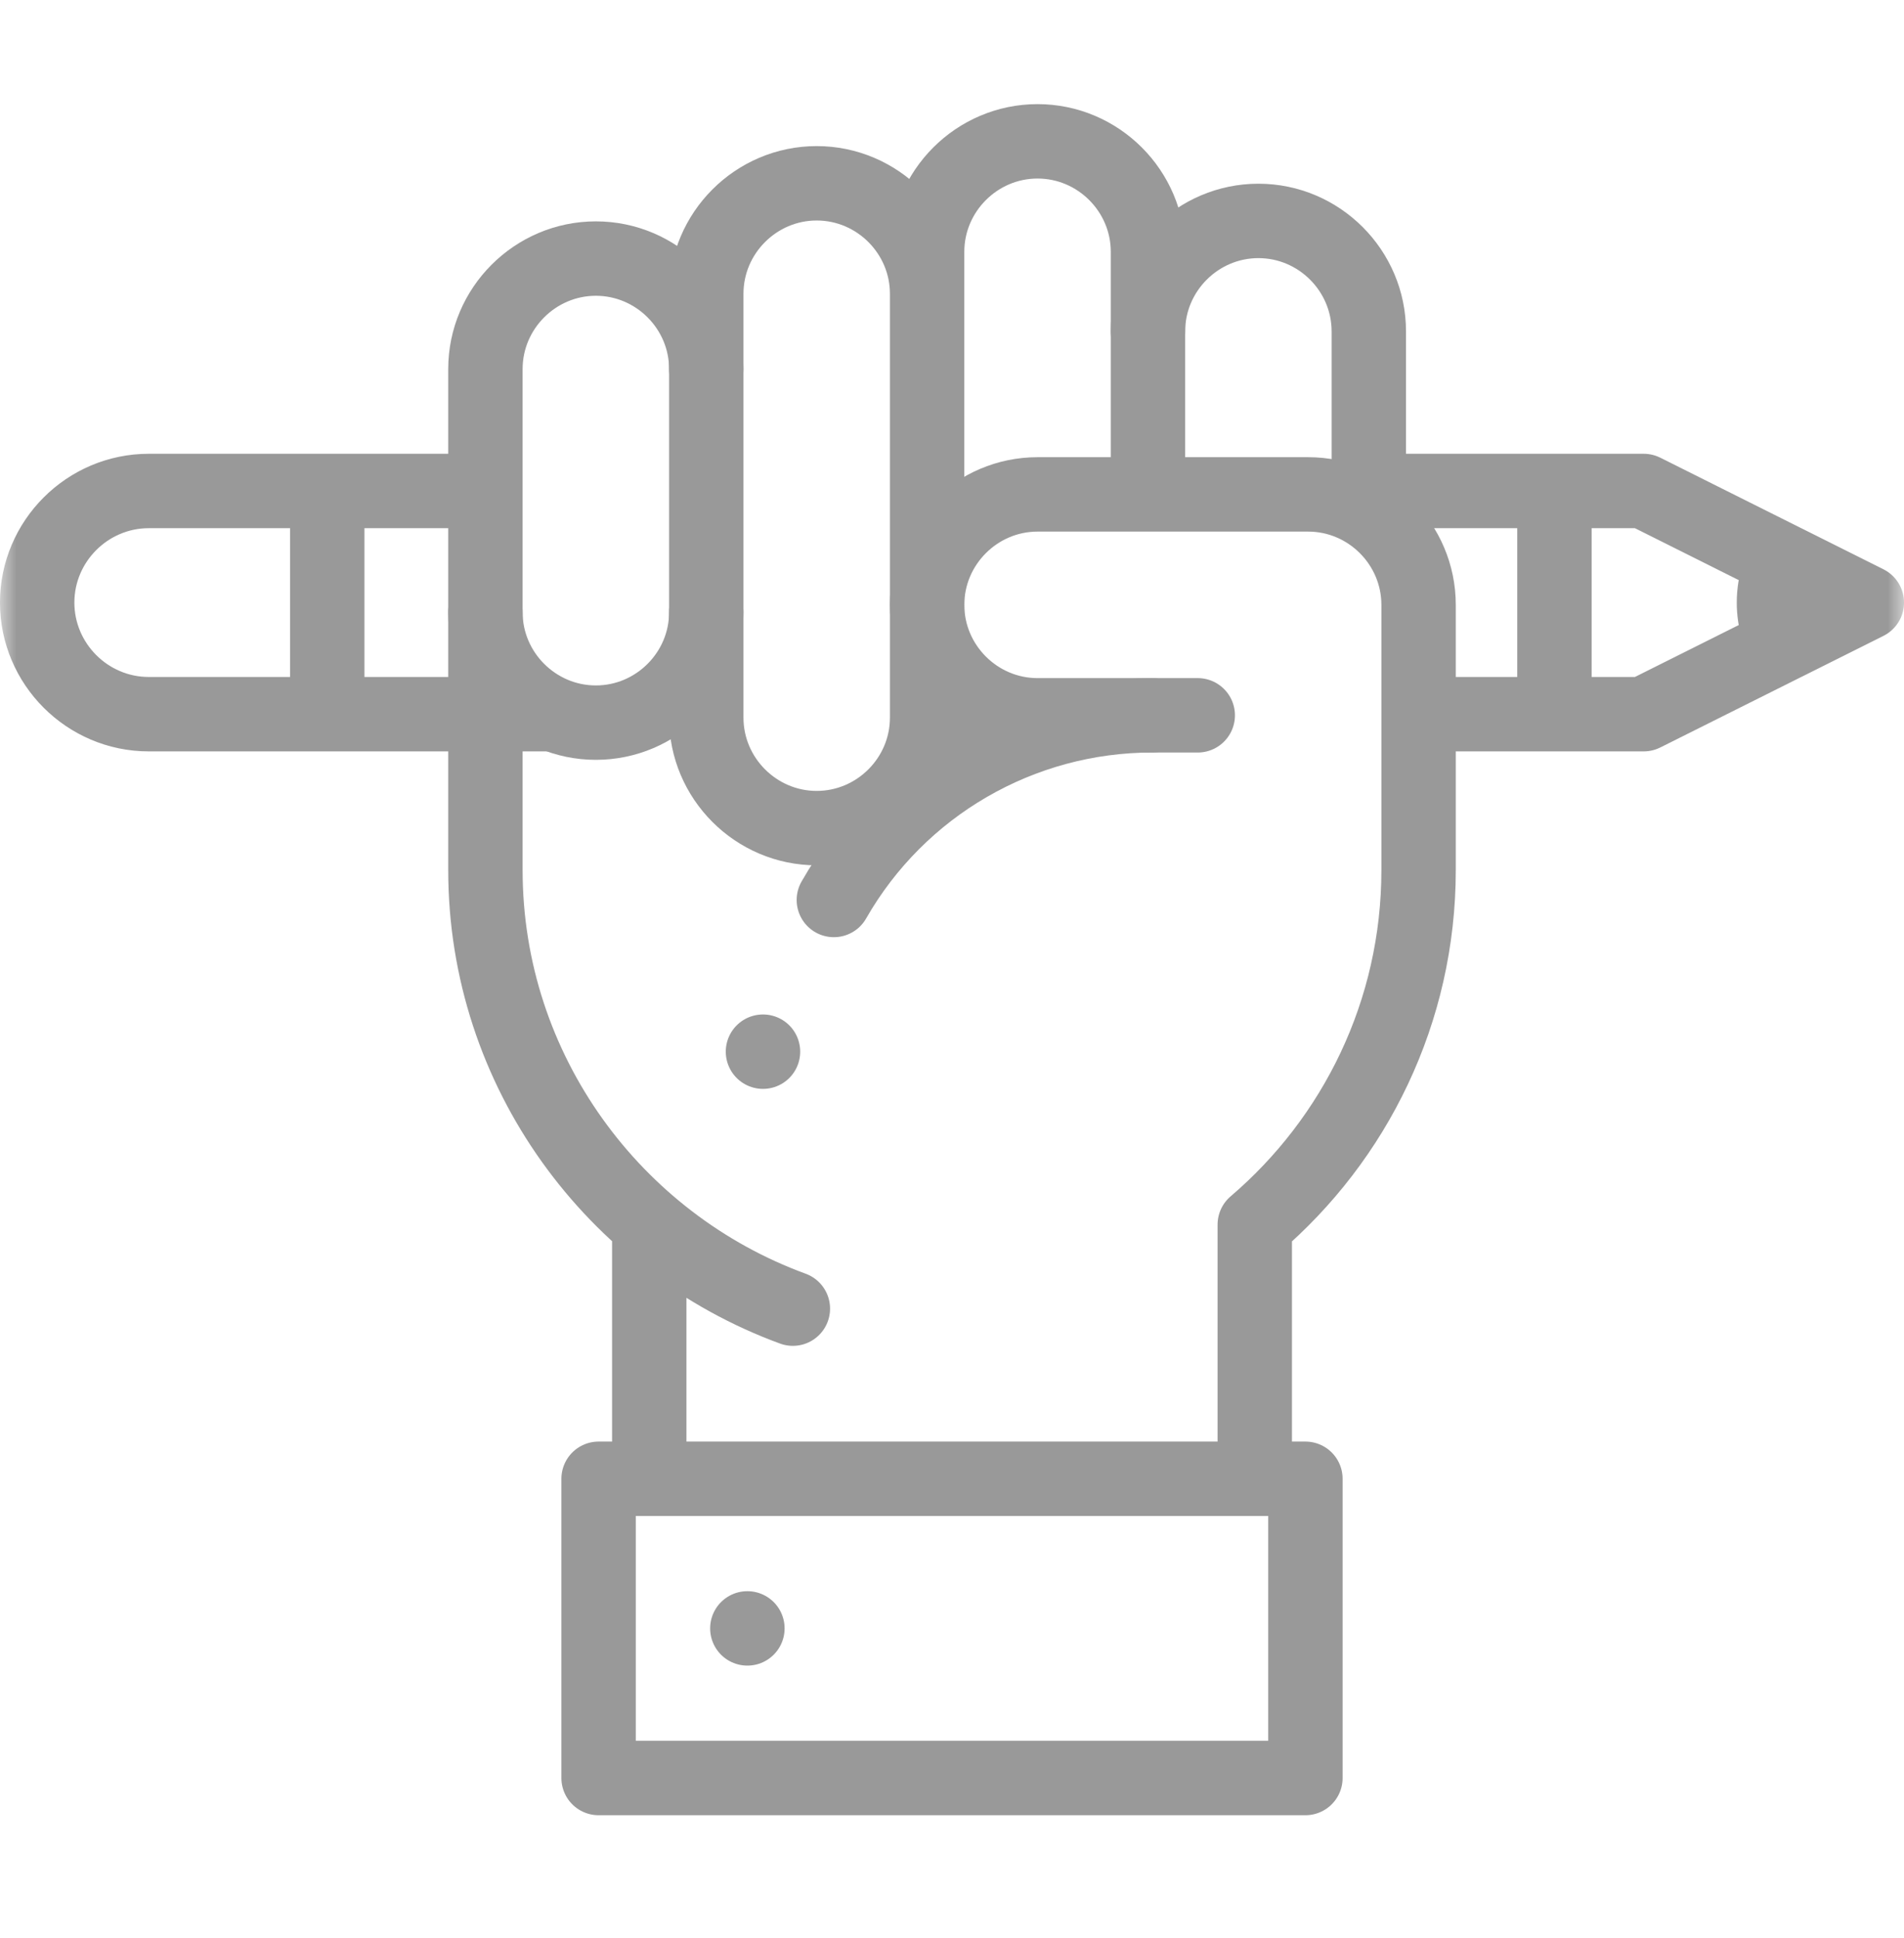 <svg width="57" height="58" viewBox="0 0 57 58" fill="none" xmlns="http://www.w3.org/2000/svg">
<g clip-path="url(#clip0_1_3492)">
<mask id="mask0_1_3492" style="mask-type:luminance" maskUnits="userSpaceOnUse" x="0" y="0" width="57" height="58">
<path d="M0 0.222H57V57.222H0V0.222Z" fill="white"/>
</mask>
<g mask="url(#mask0_1_3492)">
<path d="M42.092 14.695H49.207L55.887 18.035L49.207 21.375H43.581" stroke="#999999" stroke-width="2.227" stroke-miterlimit="22.926" stroke-linecap="round" stroke-linejoin="round"/>
</g>
<path d="M46.535 20.673V15.396" stroke="#999999" stroke-width="2.227" stroke-miterlimit="22.926" stroke-linecap="round" stroke-linejoin="round"/>
<mask id="mask1_1_3492" style="mask-type:luminance" maskUnits="userSpaceOnUse" x="0" y="0" width="57" height="58">
<path d="M0 0.222H57V57.222H0V0.222Z" fill="white"/>
</mask>
<g mask="url(#mask1_1_3492)">
<path d="M40.978 15.07V9.918C40.978 8.1 39.491 6.612 37.673 6.612C35.855 6.612 34.367 8.1 34.367 9.918" stroke="#999999" stroke-width="2.227" stroke-miterlimit="22.926" stroke-linecap="round" stroke-linejoin="round"/>
<path d="M27.755 8.791C27.755 6.973 26.267 5.486 24.449 5.486C22.632 5.486 21.144 6.974 21.144 8.791V21.48C21.144 23.296 22.632 24.785 24.449 24.785C26.267 24.785 27.755 23.298 27.755 21.48V7.536C27.755 5.719 29.243 4.23 31.061 4.23C32.879 4.23 34.367 5.718 34.367 7.536V14.578" stroke="#999999" stroke-width="2.227" stroke-miterlimit="22.926" stroke-linecap="round" stroke-linejoin="round"/>
<path d="M24.963 26.936C26.918 23.518 30.554 21.409 34.492 21.409" stroke="#999999" stroke-width="2.227" stroke-miterlimit="22.926" stroke-linecap="round" stroke-linejoin="round"/>
<path d="M21.144 18.323C21.144 20.141 19.656 21.628 17.838 21.628C16.021 21.628 14.532 20.14 14.532 18.323" stroke="#999999" stroke-width="2.227" stroke-miterlimit="22.926" stroke-linecap="round" stroke-linejoin="round"/>
<path d="M19.437 36.688V43.146M37.564 43.146V36.653C40.567 34.09 42.468 30.282 42.468 26.04V18.103C42.468 16.285 40.98 14.797 39.162 14.797H31.061C29.244 14.797 27.755 16.285 27.755 18.103C27.755 19.921 29.243 21.409 31.061 21.409H35.857M21.144 11.045C21.144 9.227 19.656 7.739 17.838 7.739C16.02 7.739 14.532 9.228 14.532 11.045L14.532 26.04C14.532 32.052 18.381 37.208 23.736 39.167" stroke="#999999" stroke-width="2.227" stroke-miterlimit="22.926" stroke-linecap="round" stroke-linejoin="round"/>
<path d="M17.92 44.259H39.08V53.215H17.92V44.259Z" stroke="#999999" stroke-width="2.227" stroke-miterlimit="22.926" stroke-linecap="round" stroke-linejoin="round"/>
<path d="M16.517 21.375H4.453C2.616 21.375 1.113 19.872 1.113 18.035C1.113 16.198 2.616 14.695 4.453 14.695H13.419" stroke="#999999" stroke-width="2.227" stroke-miterlimit="22.926" stroke-linecap="round" stroke-linejoin="round"/>
<path d="M9.797 20.673V15.396" stroke="#999999" stroke-width="2.227" stroke-miterlimit="22.926" stroke-linecap="round" stroke-linejoin="round"/>
<path d="M53.223 18.828C53.146 18.571 53.107 18.303 53.107 18.035C53.107 17.734 53.156 17.434 53.252 17.149" stroke="#999999" stroke-width="2.227" stroke-miterlimit="22.926" stroke-linecap="round" stroke-linejoin="round"/>
<path d="M22.373 48.737H22.375" stroke="#999999" stroke-width="2.227" stroke-miterlimit="22.926" stroke-linecap="round" stroke-linejoin="round"/>
<path d="M22.841 31.476H22.842" stroke="#999999" stroke-width="2.227" stroke-miterlimit="2.613" stroke-linecap="round" stroke-linejoin="round"/>
</g>
</g>
<defs>
<clipPath id="clip0_1_3492">
<rect width="57" height="57" fill="white" transform="translate(0 0.222)"/>
</clipPath>
</defs>
</svg>
